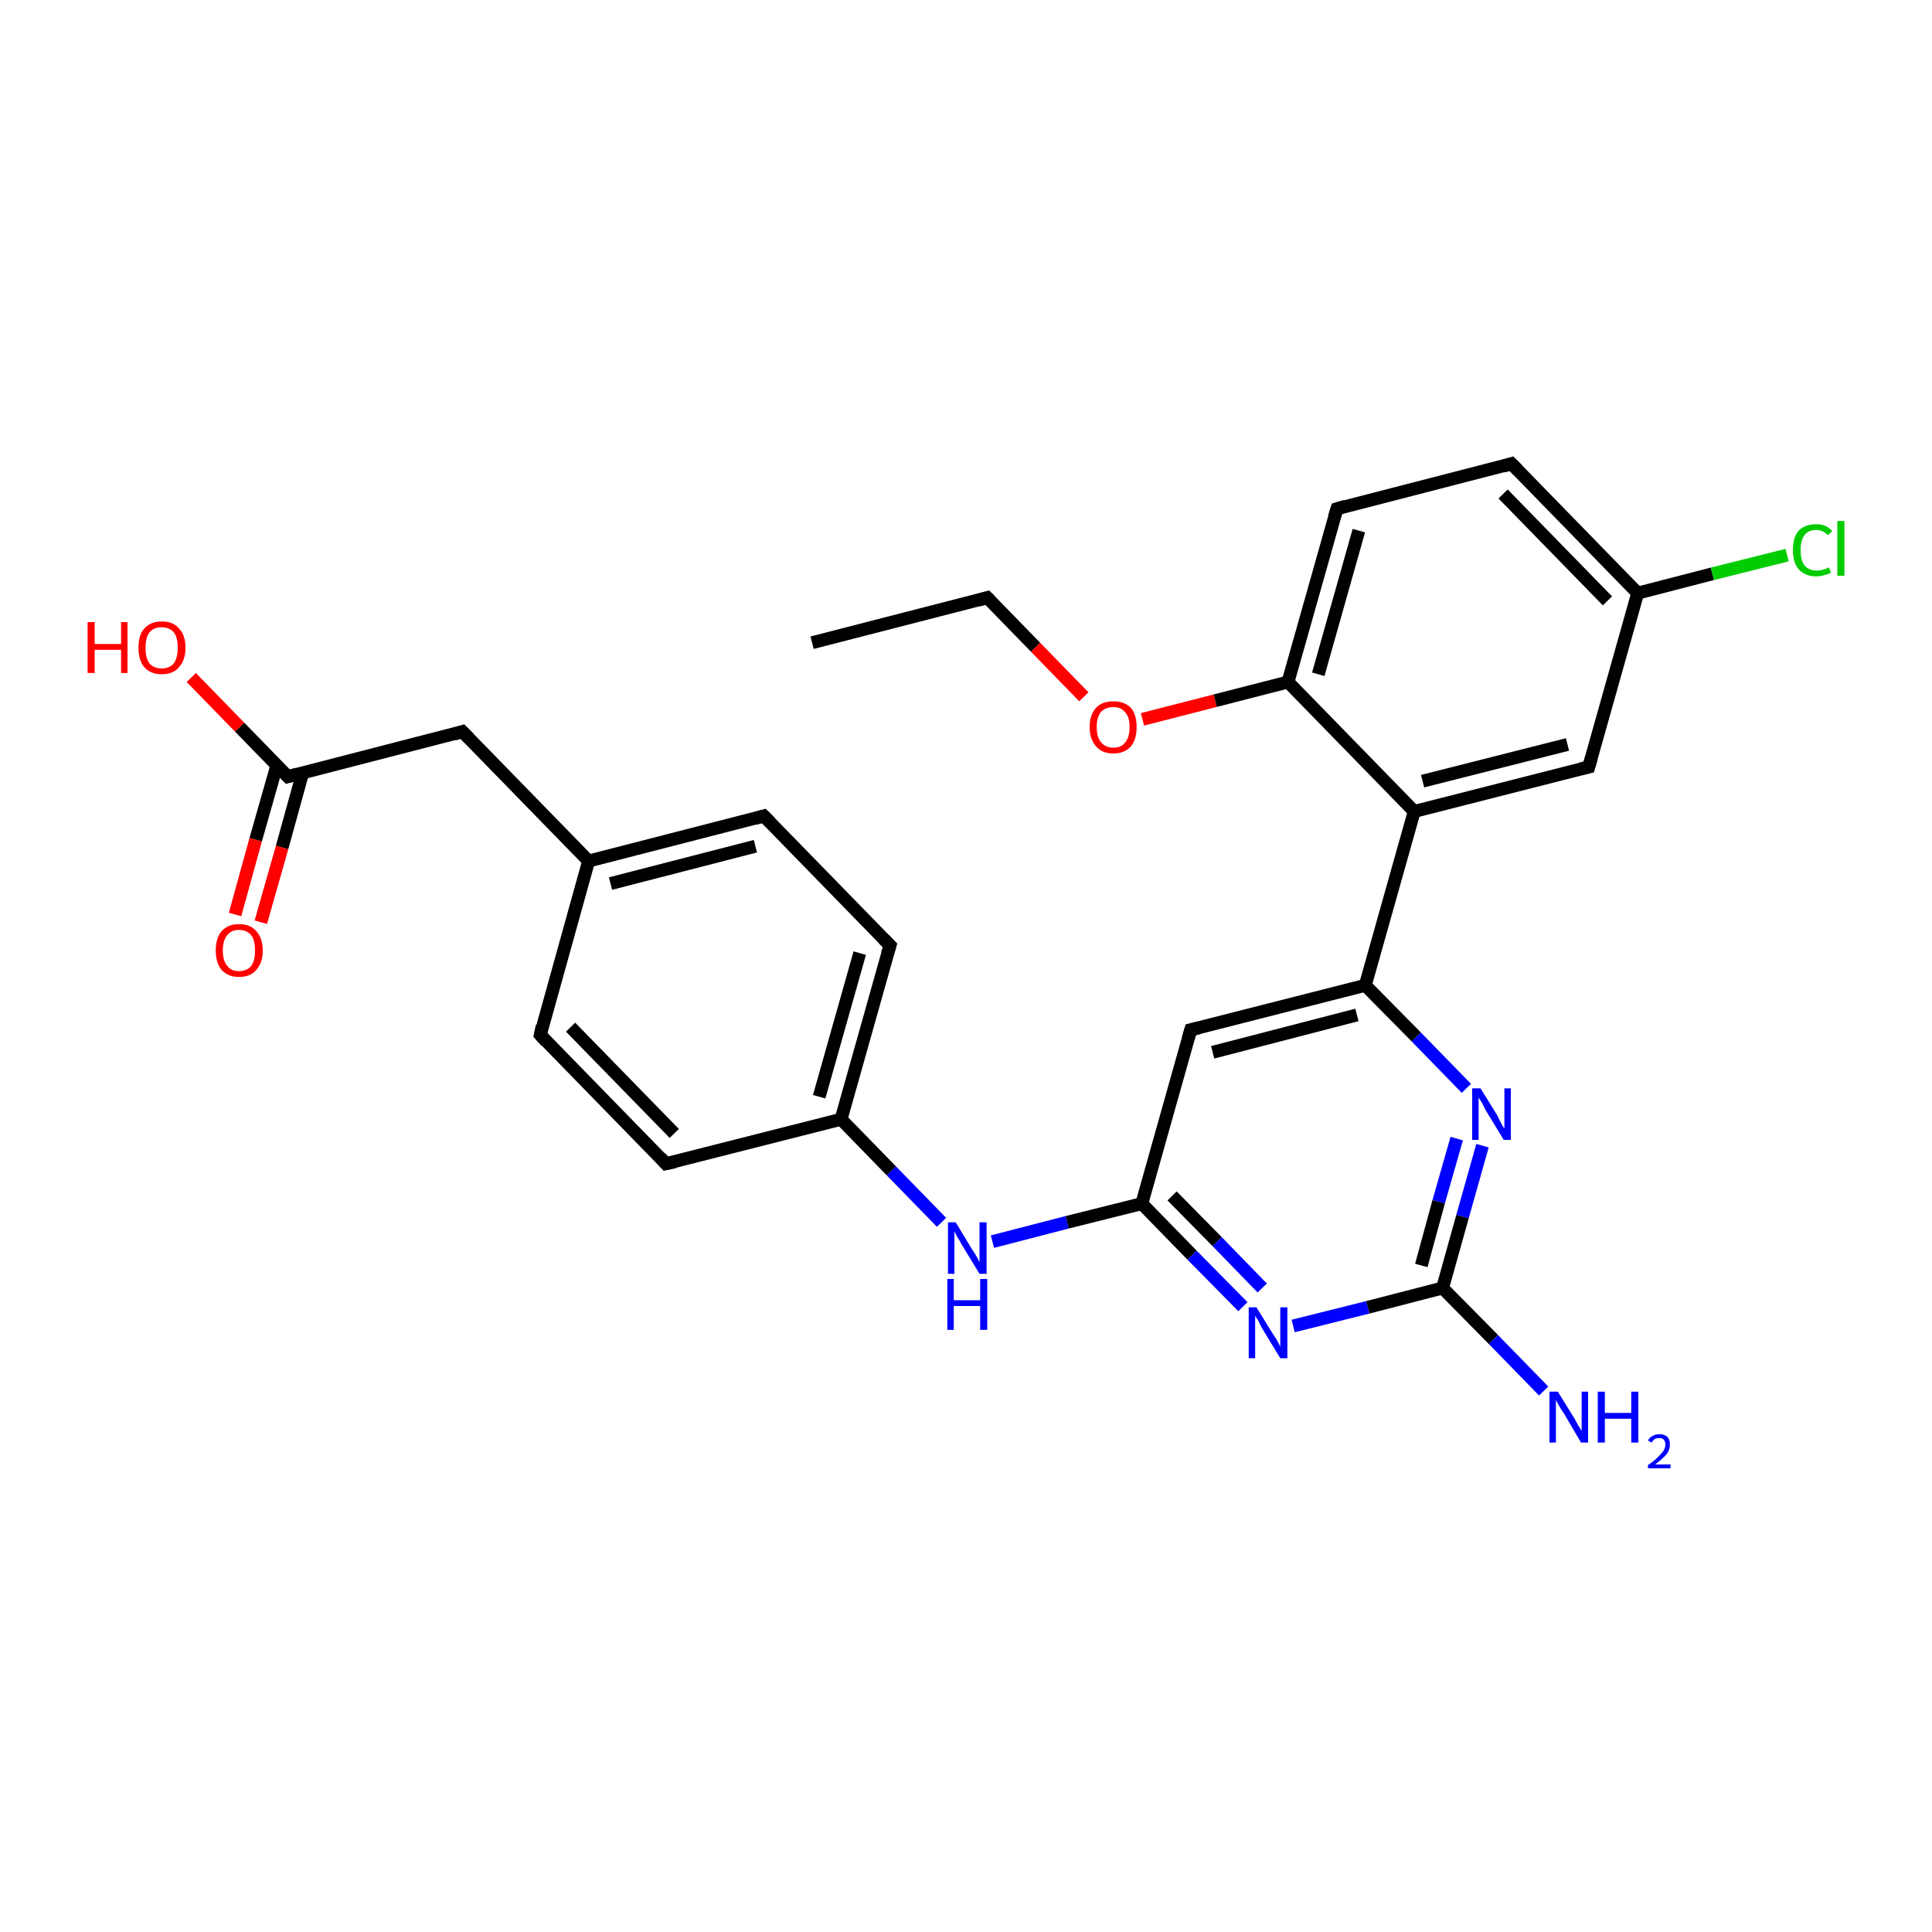 <?xml version='1.0' encoding='iso-8859-1'?>
<svg version='1.1' baseProfile='full'
              xmlns='http://www.w3.org/2000/svg'
                      xmlns:rdkit='http://www.rdkit.org/xml'
                      xmlns:xlink='http://www.w3.org/1999/xlink'
                  xml:space='preserve'
width='300px' height='300px' viewBox='0 0 300 300'>
<!-- END OF HEADER -->
<rect style='opacity:1.0;fill:#FFFFFF;stroke:none' width='300.0' height='300.0' x='0.0' y='0.0'> </rect>
<path class='bond-0 atom-0 atom-1' d='M 126.1,99.8 L 153.3,92.8' style='fill:none;fill-rule:evenodd;stroke:#000000;stroke-width:2.0px;stroke-linecap:butt;stroke-linejoin:miter;stroke-opacity:1' />
<path class='bond-1 atom-1 atom-2' d='M 153.3,92.8 L 160.8,100.5' style='fill:none;fill-rule:evenodd;stroke:#000000;stroke-width:2.0px;stroke-linecap:butt;stroke-linejoin:miter;stroke-opacity:1' />
<path class='bond-1 atom-1 atom-2' d='M 160.8,100.5 L 168.3,108.2' style='fill:none;fill-rule:evenodd;stroke:#FF0000;stroke-width:2.0px;stroke-linecap:butt;stroke-linejoin:miter;stroke-opacity:1' />
<path class='bond-2 atom-2 atom-3' d='M 177.4,111.7 L 188.7,108.8' style='fill:none;fill-rule:evenodd;stroke:#FF0000;stroke-width:2.0px;stroke-linecap:butt;stroke-linejoin:miter;stroke-opacity:1' />
<path class='bond-2 atom-2 atom-3' d='M 188.7,108.8 L 200.0,105.9' style='fill:none;fill-rule:evenodd;stroke:#000000;stroke-width:2.0px;stroke-linecap:butt;stroke-linejoin:miter;stroke-opacity:1' />
<path class='bond-3 atom-3 atom-4' d='M 200.0,105.9 L 207.6,79.0' style='fill:none;fill-rule:evenodd;stroke:#000000;stroke-width:2.0px;stroke-linecap:butt;stroke-linejoin:miter;stroke-opacity:1' />
<path class='bond-3 atom-3 atom-4' d='M 204.7,104.7 L 211.0,82.4' style='fill:none;fill-rule:evenodd;stroke:#000000;stroke-width:2.0px;stroke-linecap:butt;stroke-linejoin:miter;stroke-opacity:1' />
<path class='bond-4 atom-4 atom-5' d='M 207.6,79.0 L 234.7,72.0' style='fill:none;fill-rule:evenodd;stroke:#000000;stroke-width:2.0px;stroke-linecap:butt;stroke-linejoin:miter;stroke-opacity:1' />
<path class='bond-5 atom-5 atom-6' d='M 234.7,72.0 L 254.3,92.1' style='fill:none;fill-rule:evenodd;stroke:#000000;stroke-width:2.0px;stroke-linecap:butt;stroke-linejoin:miter;stroke-opacity:1' />
<path class='bond-5 atom-5 atom-6' d='M 233.4,76.7 L 249.6,93.3' style='fill:none;fill-rule:evenodd;stroke:#000000;stroke-width:2.0px;stroke-linecap:butt;stroke-linejoin:miter;stroke-opacity:1' />
<path class='bond-6 atom-6 atom-7' d='M 254.3,92.1 L 265.9,89.1' style='fill:none;fill-rule:evenodd;stroke:#000000;stroke-width:2.0px;stroke-linecap:butt;stroke-linejoin:miter;stroke-opacity:1' />
<path class='bond-6 atom-6 atom-7' d='M 265.9,89.1 L 277.5,86.2' style='fill:none;fill-rule:evenodd;stroke:#00CC00;stroke-width:2.0px;stroke-linecap:butt;stroke-linejoin:miter;stroke-opacity:1' />
<path class='bond-7 atom-6 atom-8' d='M 254.3,92.1 L 246.7,119.1' style='fill:none;fill-rule:evenodd;stroke:#000000;stroke-width:2.0px;stroke-linecap:butt;stroke-linejoin:miter;stroke-opacity:1' />
<path class='bond-8 atom-8 atom-9' d='M 246.7,119.1 L 219.6,126.0' style='fill:none;fill-rule:evenodd;stroke:#000000;stroke-width:2.0px;stroke-linecap:butt;stroke-linejoin:miter;stroke-opacity:1' />
<path class='bond-8 atom-8 atom-9' d='M 243.4,115.6 L 220.9,121.3' style='fill:none;fill-rule:evenodd;stroke:#000000;stroke-width:2.0px;stroke-linecap:butt;stroke-linejoin:miter;stroke-opacity:1' />
<path class='bond-9 atom-9 atom-10' d='M 219.6,126.0 L 212.0,153.0' style='fill:none;fill-rule:evenodd;stroke:#000000;stroke-width:2.0px;stroke-linecap:butt;stroke-linejoin:miter;stroke-opacity:1' />
<path class='bond-10 atom-10 atom-11' d='M 212.0,153.0 L 184.9,159.9' style='fill:none;fill-rule:evenodd;stroke:#000000;stroke-width:2.0px;stroke-linecap:butt;stroke-linejoin:miter;stroke-opacity:1' />
<path class='bond-10 atom-10 atom-11' d='M 210.7,157.6 L 188.3,163.4' style='fill:none;fill-rule:evenodd;stroke:#000000;stroke-width:2.0px;stroke-linecap:butt;stroke-linejoin:miter;stroke-opacity:1' />
<path class='bond-11 atom-11 atom-12' d='M 184.9,159.9 L 177.3,186.9' style='fill:none;fill-rule:evenodd;stroke:#000000;stroke-width:2.0px;stroke-linecap:butt;stroke-linejoin:miter;stroke-opacity:1' />
<path class='bond-12 atom-12 atom-13' d='M 177.3,186.9 L 165.7,189.8' style='fill:none;fill-rule:evenodd;stroke:#000000;stroke-width:2.0px;stroke-linecap:butt;stroke-linejoin:miter;stroke-opacity:1' />
<path class='bond-12 atom-12 atom-13' d='M 165.7,189.8 L 154.1,192.8' style='fill:none;fill-rule:evenodd;stroke:#0000FF;stroke-width:2.0px;stroke-linecap:butt;stroke-linejoin:miter;stroke-opacity:1' />
<path class='bond-13 atom-13 atom-14' d='M 146.2,189.8 L 138.4,181.8' style='fill:none;fill-rule:evenodd;stroke:#0000FF;stroke-width:2.0px;stroke-linecap:butt;stroke-linejoin:miter;stroke-opacity:1' />
<path class='bond-13 atom-13 atom-14' d='M 138.4,181.8 L 130.6,173.8' style='fill:none;fill-rule:evenodd;stroke:#000000;stroke-width:2.0px;stroke-linecap:butt;stroke-linejoin:miter;stroke-opacity:1' />
<path class='bond-14 atom-14 atom-15' d='M 130.6,173.8 L 138.2,146.8' style='fill:none;fill-rule:evenodd;stroke:#000000;stroke-width:2.0px;stroke-linecap:butt;stroke-linejoin:miter;stroke-opacity:1' />
<path class='bond-14 atom-14 atom-15' d='M 127.2,170.3 L 133.5,148.0' style='fill:none;fill-rule:evenodd;stroke:#000000;stroke-width:2.0px;stroke-linecap:butt;stroke-linejoin:miter;stroke-opacity:1' />
<path class='bond-15 atom-15 atom-16' d='M 138.2,146.8 L 118.6,126.7' style='fill:none;fill-rule:evenodd;stroke:#000000;stroke-width:2.0px;stroke-linecap:butt;stroke-linejoin:miter;stroke-opacity:1' />
<path class='bond-16 atom-16 atom-17' d='M 118.6,126.7 L 91.4,133.7' style='fill:none;fill-rule:evenodd;stroke:#000000;stroke-width:2.0px;stroke-linecap:butt;stroke-linejoin:miter;stroke-opacity:1' />
<path class='bond-16 atom-16 atom-17' d='M 117.3,131.4 L 94.8,137.2' style='fill:none;fill-rule:evenodd;stroke:#000000;stroke-width:2.0px;stroke-linecap:butt;stroke-linejoin:miter;stroke-opacity:1' />
<path class='bond-17 atom-17 atom-18' d='M 91.4,133.7 L 71.8,113.6' style='fill:none;fill-rule:evenodd;stroke:#000000;stroke-width:2.0px;stroke-linecap:butt;stroke-linejoin:miter;stroke-opacity:1' />
<path class='bond-18 atom-18 atom-19' d='M 71.8,113.6 L 44.7,120.6' style='fill:none;fill-rule:evenodd;stroke:#000000;stroke-width:2.0px;stroke-linecap:butt;stroke-linejoin:miter;stroke-opacity:1' />
<path class='bond-19 atom-19 atom-20' d='M 44.7,120.6 L 37.2,112.9' style='fill:none;fill-rule:evenodd;stroke:#000000;stroke-width:2.0px;stroke-linecap:butt;stroke-linejoin:miter;stroke-opacity:1' />
<path class='bond-19 atom-19 atom-20' d='M 37.2,112.9 L 29.7,105.2' style='fill:none;fill-rule:evenodd;stroke:#FF0000;stroke-width:2.0px;stroke-linecap:butt;stroke-linejoin:miter;stroke-opacity:1' />
<path class='bond-20 atom-19 atom-21' d='M 43.0,118.8 L 39.7,130.4' style='fill:none;fill-rule:evenodd;stroke:#000000;stroke-width:2.0px;stroke-linecap:butt;stroke-linejoin:miter;stroke-opacity:1' />
<path class='bond-20 atom-19 atom-21' d='M 39.7,130.4 L 36.5,142.0' style='fill:none;fill-rule:evenodd;stroke:#FF0000;stroke-width:2.0px;stroke-linecap:butt;stroke-linejoin:miter;stroke-opacity:1' />
<path class='bond-20 atom-19 atom-21' d='M 47.0,120.0 L 43.8,131.6' style='fill:none;fill-rule:evenodd;stroke:#000000;stroke-width:2.0px;stroke-linecap:butt;stroke-linejoin:miter;stroke-opacity:1' />
<path class='bond-20 atom-19 atom-21' d='M 43.8,131.6 L 40.5,143.2' style='fill:none;fill-rule:evenodd;stroke:#FF0000;stroke-width:2.0px;stroke-linecap:butt;stroke-linejoin:miter;stroke-opacity:1' />
<path class='bond-21 atom-17 atom-22' d='M 91.4,133.7 L 83.9,160.7' style='fill:none;fill-rule:evenodd;stroke:#000000;stroke-width:2.0px;stroke-linecap:butt;stroke-linejoin:miter;stroke-opacity:1' />
<path class='bond-22 atom-22 atom-23' d='M 83.9,160.7 L 103.4,180.7' style='fill:none;fill-rule:evenodd;stroke:#000000;stroke-width:2.0px;stroke-linecap:butt;stroke-linejoin:miter;stroke-opacity:1' />
<path class='bond-22 atom-22 atom-23' d='M 88.6,159.5 L 104.7,176.0' style='fill:none;fill-rule:evenodd;stroke:#000000;stroke-width:2.0px;stroke-linecap:butt;stroke-linejoin:miter;stroke-opacity:1' />
<path class='bond-23 atom-12 atom-24' d='M 177.3,186.9 L 185.1,194.9' style='fill:none;fill-rule:evenodd;stroke:#000000;stroke-width:2.0px;stroke-linecap:butt;stroke-linejoin:miter;stroke-opacity:1' />
<path class='bond-23 atom-12 atom-24' d='M 185.1,194.9 L 193.0,202.9' style='fill:none;fill-rule:evenodd;stroke:#0000FF;stroke-width:2.0px;stroke-linecap:butt;stroke-linejoin:miter;stroke-opacity:1' />
<path class='bond-23 atom-12 atom-24' d='M 182.0,185.7 L 189.0,192.8' style='fill:none;fill-rule:evenodd;stroke:#000000;stroke-width:2.0px;stroke-linecap:butt;stroke-linejoin:miter;stroke-opacity:1' />
<path class='bond-23 atom-12 atom-24' d='M 189.0,192.8 L 196.0,200.0' style='fill:none;fill-rule:evenodd;stroke:#0000FF;stroke-width:2.0px;stroke-linecap:butt;stroke-linejoin:miter;stroke-opacity:1' />
<path class='bond-24 atom-24 atom-25' d='M 200.8,205.9 L 212.4,203.0' style='fill:none;fill-rule:evenodd;stroke:#0000FF;stroke-width:2.0px;stroke-linecap:butt;stroke-linejoin:miter;stroke-opacity:1' />
<path class='bond-24 atom-24 atom-25' d='M 212.4,203.0 L 224.0,200.0' style='fill:none;fill-rule:evenodd;stroke:#000000;stroke-width:2.0px;stroke-linecap:butt;stroke-linejoin:miter;stroke-opacity:1' />
<path class='bond-25 atom-25 atom-26' d='M 224.0,200.0 L 231.9,208.0' style='fill:none;fill-rule:evenodd;stroke:#000000;stroke-width:2.0px;stroke-linecap:butt;stroke-linejoin:miter;stroke-opacity:1' />
<path class='bond-25 atom-25 atom-26' d='M 231.9,208.0 L 239.7,216.0' style='fill:none;fill-rule:evenodd;stroke:#0000FF;stroke-width:2.0px;stroke-linecap:butt;stroke-linejoin:miter;stroke-opacity:1' />
<path class='bond-26 atom-25 atom-27' d='M 224.0,200.0 L 227.1,188.9' style='fill:none;fill-rule:evenodd;stroke:#000000;stroke-width:2.0px;stroke-linecap:butt;stroke-linejoin:miter;stroke-opacity:1' />
<path class='bond-26 atom-25 atom-27' d='M 227.1,188.9 L 230.2,177.9' style='fill:none;fill-rule:evenodd;stroke:#0000FF;stroke-width:2.0px;stroke-linecap:butt;stroke-linejoin:miter;stroke-opacity:1' />
<path class='bond-26 atom-25 atom-27' d='M 220.7,196.5 L 223.4,186.6' style='fill:none;fill-rule:evenodd;stroke:#000000;stroke-width:2.0px;stroke-linecap:butt;stroke-linejoin:miter;stroke-opacity:1' />
<path class='bond-26 atom-25 atom-27' d='M 223.4,186.6 L 226.2,176.8' style='fill:none;fill-rule:evenodd;stroke:#0000FF;stroke-width:2.0px;stroke-linecap:butt;stroke-linejoin:miter;stroke-opacity:1' />
<path class='bond-27 atom-9 atom-3' d='M 219.6,126.0 L 200.0,105.9' style='fill:none;fill-rule:evenodd;stroke:#000000;stroke-width:2.0px;stroke-linecap:butt;stroke-linejoin:miter;stroke-opacity:1' />
<path class='bond-28 atom-27 atom-10' d='M 227.7,169.0 L 219.9,161.0' style='fill:none;fill-rule:evenodd;stroke:#0000FF;stroke-width:2.0px;stroke-linecap:butt;stroke-linejoin:miter;stroke-opacity:1' />
<path class='bond-28 atom-27 atom-10' d='M 219.9,161.0 L 212.0,153.0' style='fill:none;fill-rule:evenodd;stroke:#000000;stroke-width:2.0px;stroke-linecap:butt;stroke-linejoin:miter;stroke-opacity:1' />
<path class='bond-29 atom-23 atom-14' d='M 103.4,180.7 L 130.6,173.8' style='fill:none;fill-rule:evenodd;stroke:#000000;stroke-width:2.0px;stroke-linecap:butt;stroke-linejoin:miter;stroke-opacity:1' />
<path d='M 151.9,93.2 L 153.3,92.8 L 153.7,93.2' style='fill:none;stroke:#000000;stroke-width:2.0px;stroke-linecap:butt;stroke-linejoin:miter;stroke-opacity:1;' />
<path d='M 207.2,80.3 L 207.6,79.0 L 208.9,78.6' style='fill:none;stroke:#000000;stroke-width:2.0px;stroke-linecap:butt;stroke-linejoin:miter;stroke-opacity:1;' />
<path d='M 233.4,72.4 L 234.7,72.0 L 235.7,73.0' style='fill:none;stroke:#000000;stroke-width:2.0px;stroke-linecap:butt;stroke-linejoin:miter;stroke-opacity:1;' />
<path d='M 247.1,117.7 L 246.7,119.1 L 245.4,119.4' style='fill:none;stroke:#000000;stroke-width:2.0px;stroke-linecap:butt;stroke-linejoin:miter;stroke-opacity:1;' />
<path d='M 186.2,159.6 L 184.9,159.9 L 184.5,161.3' style='fill:none;stroke:#000000;stroke-width:2.0px;stroke-linecap:butt;stroke-linejoin:miter;stroke-opacity:1;' />
<path d='M 137.8,148.1 L 138.2,146.8 L 137.2,145.8' style='fill:none;stroke:#000000;stroke-width:2.0px;stroke-linecap:butt;stroke-linejoin:miter;stroke-opacity:1;' />
<path d='M 119.6,127.7 L 118.6,126.7 L 117.2,127.1' style='fill:none;stroke:#000000;stroke-width:2.0px;stroke-linecap:butt;stroke-linejoin:miter;stroke-opacity:1;' />
<path d='M 72.8,114.6 L 71.8,113.6 L 70.5,114.0' style='fill:none;stroke:#000000;stroke-width:2.0px;stroke-linecap:butt;stroke-linejoin:miter;stroke-opacity:1;' />
<path d='M 46.1,120.2 L 44.7,120.6 L 44.3,120.2' style='fill:none;stroke:#000000;stroke-width:2.0px;stroke-linecap:butt;stroke-linejoin:miter;stroke-opacity:1;' />
<path d='M 84.2,159.3 L 83.9,160.7 L 84.8,161.7' style='fill:none;stroke:#000000;stroke-width:2.0px;stroke-linecap:butt;stroke-linejoin:miter;stroke-opacity:1;' />
<path d='M 102.5,179.7 L 103.4,180.7 L 104.8,180.4' style='fill:none;stroke:#000000;stroke-width:2.0px;stroke-linecap:butt;stroke-linejoin:miter;stroke-opacity:1;' />
<path class='atom-2' d='M 169.2 112.9
Q 169.2 111.0, 170.2 109.9
Q 171.1 108.9, 172.9 108.9
Q 174.6 108.9, 175.6 109.9
Q 176.5 111.0, 176.5 112.9
Q 176.5 114.8, 175.6 115.9
Q 174.6 117.0, 172.9 117.0
Q 171.1 117.0, 170.2 115.9
Q 169.2 114.8, 169.2 112.9
M 172.9 116.1
Q 174.1 116.1, 174.7 115.3
Q 175.4 114.5, 175.4 112.9
Q 175.4 111.3, 174.7 110.6
Q 174.1 109.8, 172.9 109.8
Q 171.7 109.8, 171.0 110.5
Q 170.3 111.3, 170.3 112.9
Q 170.3 114.5, 171.0 115.3
Q 171.7 116.1, 172.9 116.1
' fill='#FF0000'/>
<path class='atom-7' d='M 278.4 85.4
Q 278.4 83.4, 279.3 82.4
Q 280.3 81.4, 282.0 81.4
Q 283.7 81.4, 284.5 82.5
L 283.8 83.1
Q 283.1 82.3, 282.0 82.3
Q 280.8 82.3, 280.2 83.1
Q 279.6 83.9, 279.6 85.4
Q 279.6 87.0, 280.2 87.8
Q 280.9 88.6, 282.1 88.6
Q 283.0 88.6, 284.0 88.1
L 284.3 88.9
Q 283.9 89.2, 283.3 89.3
Q 282.7 89.5, 282.0 89.5
Q 280.3 89.5, 279.3 88.4
Q 278.4 87.4, 278.4 85.4
' fill='#00CC00'/>
<path class='atom-7' d='M 285.3 80.9
L 286.4 80.9
L 286.4 89.4
L 285.3 89.4
L 285.3 80.9
' fill='#00CC00'/>
<path class='atom-13' d='M 148.4 189.8
L 151.0 194.1
Q 151.3 194.5, 151.7 195.2
Q 152.1 196.0, 152.1 196.0
L 152.1 189.8
L 153.2 189.8
L 153.2 197.8
L 152.1 197.8
L 149.3 193.2
Q 149.0 192.6, 148.6 192.0
Q 148.3 191.4, 148.2 191.2
L 148.2 197.8
L 147.2 197.8
L 147.2 189.8
L 148.4 189.8
' fill='#0000FF'/>
<path class='atom-13' d='M 147.1 198.6
L 148.1 198.6
L 148.1 201.9
L 152.2 201.9
L 152.2 198.6
L 153.3 198.6
L 153.3 206.5
L 152.2 206.5
L 152.2 202.8
L 148.1 202.8
L 148.1 206.5
L 147.1 206.5
L 147.1 198.6
' fill='#0000FF'/>
<path class='atom-20' d='M 13.6 96.6
L 14.7 96.6
L 14.7 100.0
L 18.8 100.0
L 18.8 96.6
L 19.8 96.6
L 19.8 104.5
L 18.8 104.5
L 18.8 100.9
L 14.7 100.9
L 14.7 104.5
L 13.6 104.5
L 13.6 96.6
' fill='#FF0000'/>
<path class='atom-20' d='M 21.5 100.6
Q 21.5 98.6, 22.4 97.6
Q 23.4 96.5, 25.1 96.5
Q 26.9 96.5, 27.8 97.6
Q 28.8 98.6, 28.8 100.6
Q 28.8 102.5, 27.8 103.6
Q 26.9 104.7, 25.1 104.7
Q 23.4 104.7, 22.4 103.6
Q 21.5 102.5, 21.5 100.6
M 25.1 103.8
Q 26.3 103.8, 27.0 103.0
Q 27.6 102.1, 27.6 100.6
Q 27.6 99.0, 27.0 98.2
Q 26.3 97.4, 25.1 97.4
Q 23.9 97.4, 23.2 98.2
Q 22.6 99.0, 22.6 100.6
Q 22.6 102.2, 23.2 103.0
Q 23.9 103.8, 25.1 103.8
' fill='#FF0000'/>
<path class='atom-21' d='M 33.5 147.6
Q 33.5 145.7, 34.4 144.6
Q 35.4 143.5, 37.1 143.5
Q 38.9 143.5, 39.8 144.6
Q 40.8 145.7, 40.8 147.6
Q 40.8 149.5, 39.8 150.6
Q 38.9 151.7, 37.1 151.7
Q 35.4 151.7, 34.4 150.6
Q 33.5 149.5, 33.5 147.6
M 37.1 150.8
Q 38.3 150.8, 39.0 150.0
Q 39.6 149.2, 39.6 147.6
Q 39.6 146.0, 39.0 145.2
Q 38.3 144.4, 37.1 144.4
Q 35.9 144.4, 35.3 145.2
Q 34.6 146.0, 34.6 147.6
Q 34.6 149.2, 35.3 150.0
Q 35.9 150.8, 37.1 150.8
' fill='#FF0000'/>
<path class='atom-24' d='M 195.1 203.0
L 197.7 207.2
Q 198.0 207.6, 198.4 208.3
Q 198.8 209.1, 198.8 209.1
L 198.8 203.0
L 199.9 203.0
L 199.9 210.9
L 198.8 210.9
L 196.0 206.3
Q 195.7 205.8, 195.4 205.1
Q 195.0 204.5, 194.9 204.3
L 194.9 210.9
L 193.9 210.9
L 193.9 203.0
L 195.1 203.0
' fill='#0000FF'/>
<path class='atom-26' d='M 241.9 216.1
L 244.5 220.3
Q 244.7 220.7, 245.1 221.4
Q 245.6 222.2, 245.6 222.2
L 245.6 216.1
L 246.6 216.1
L 246.6 224.0
L 245.5 224.0
L 242.8 219.4
Q 242.4 218.9, 242.1 218.3
Q 241.7 217.6, 241.6 217.4
L 241.6 224.0
L 240.6 224.0
L 240.6 216.1
L 241.9 216.1
' fill='#0000FF'/>
<path class='atom-26' d='M 248.1 216.1
L 249.2 216.1
L 249.2 219.4
L 253.3 219.4
L 253.3 216.1
L 254.4 216.1
L 254.4 224.0
L 253.3 224.0
L 253.3 220.3
L 249.2 220.3
L 249.2 224.0
L 248.1 224.0
L 248.1 216.1
' fill='#0000FF'/>
<path class='atom-26' d='M 255.9 223.7
Q 256.1 223.2, 256.6 223.0
Q 257.0 222.7, 257.7 222.7
Q 258.4 222.7, 258.9 223.1
Q 259.3 223.5, 259.3 224.3
Q 259.3 225.1, 258.8 225.8
Q 258.2 226.5, 257.0 227.4
L 259.4 227.4
L 259.4 228.0
L 255.9 228.0
L 255.9 227.5
Q 256.9 226.8, 257.4 226.3
Q 258.0 225.7, 258.3 225.3
Q 258.6 224.8, 258.6 224.3
Q 258.6 223.8, 258.3 223.5
Q 258.1 223.3, 257.7 223.3
Q 257.2 223.3, 257.0 223.4
Q 256.7 223.6, 256.5 224.0
L 255.9 223.7
' fill='#0000FF'/>
<path class='atom-27' d='M 229.9 169.0
L 232.5 173.2
Q 232.7 173.7, 233.1 174.4
Q 233.5 175.2, 233.6 175.2
L 233.6 169.0
L 234.6 169.0
L 234.6 177.0
L 233.5 177.0
L 230.7 172.4
Q 230.4 171.8, 230.1 171.2
Q 229.7 170.6, 229.6 170.4
L 229.6 177.0
L 228.6 177.0
L 228.6 169.0
L 229.9 169.0
' fill='#0000FF'/>
</svg>
